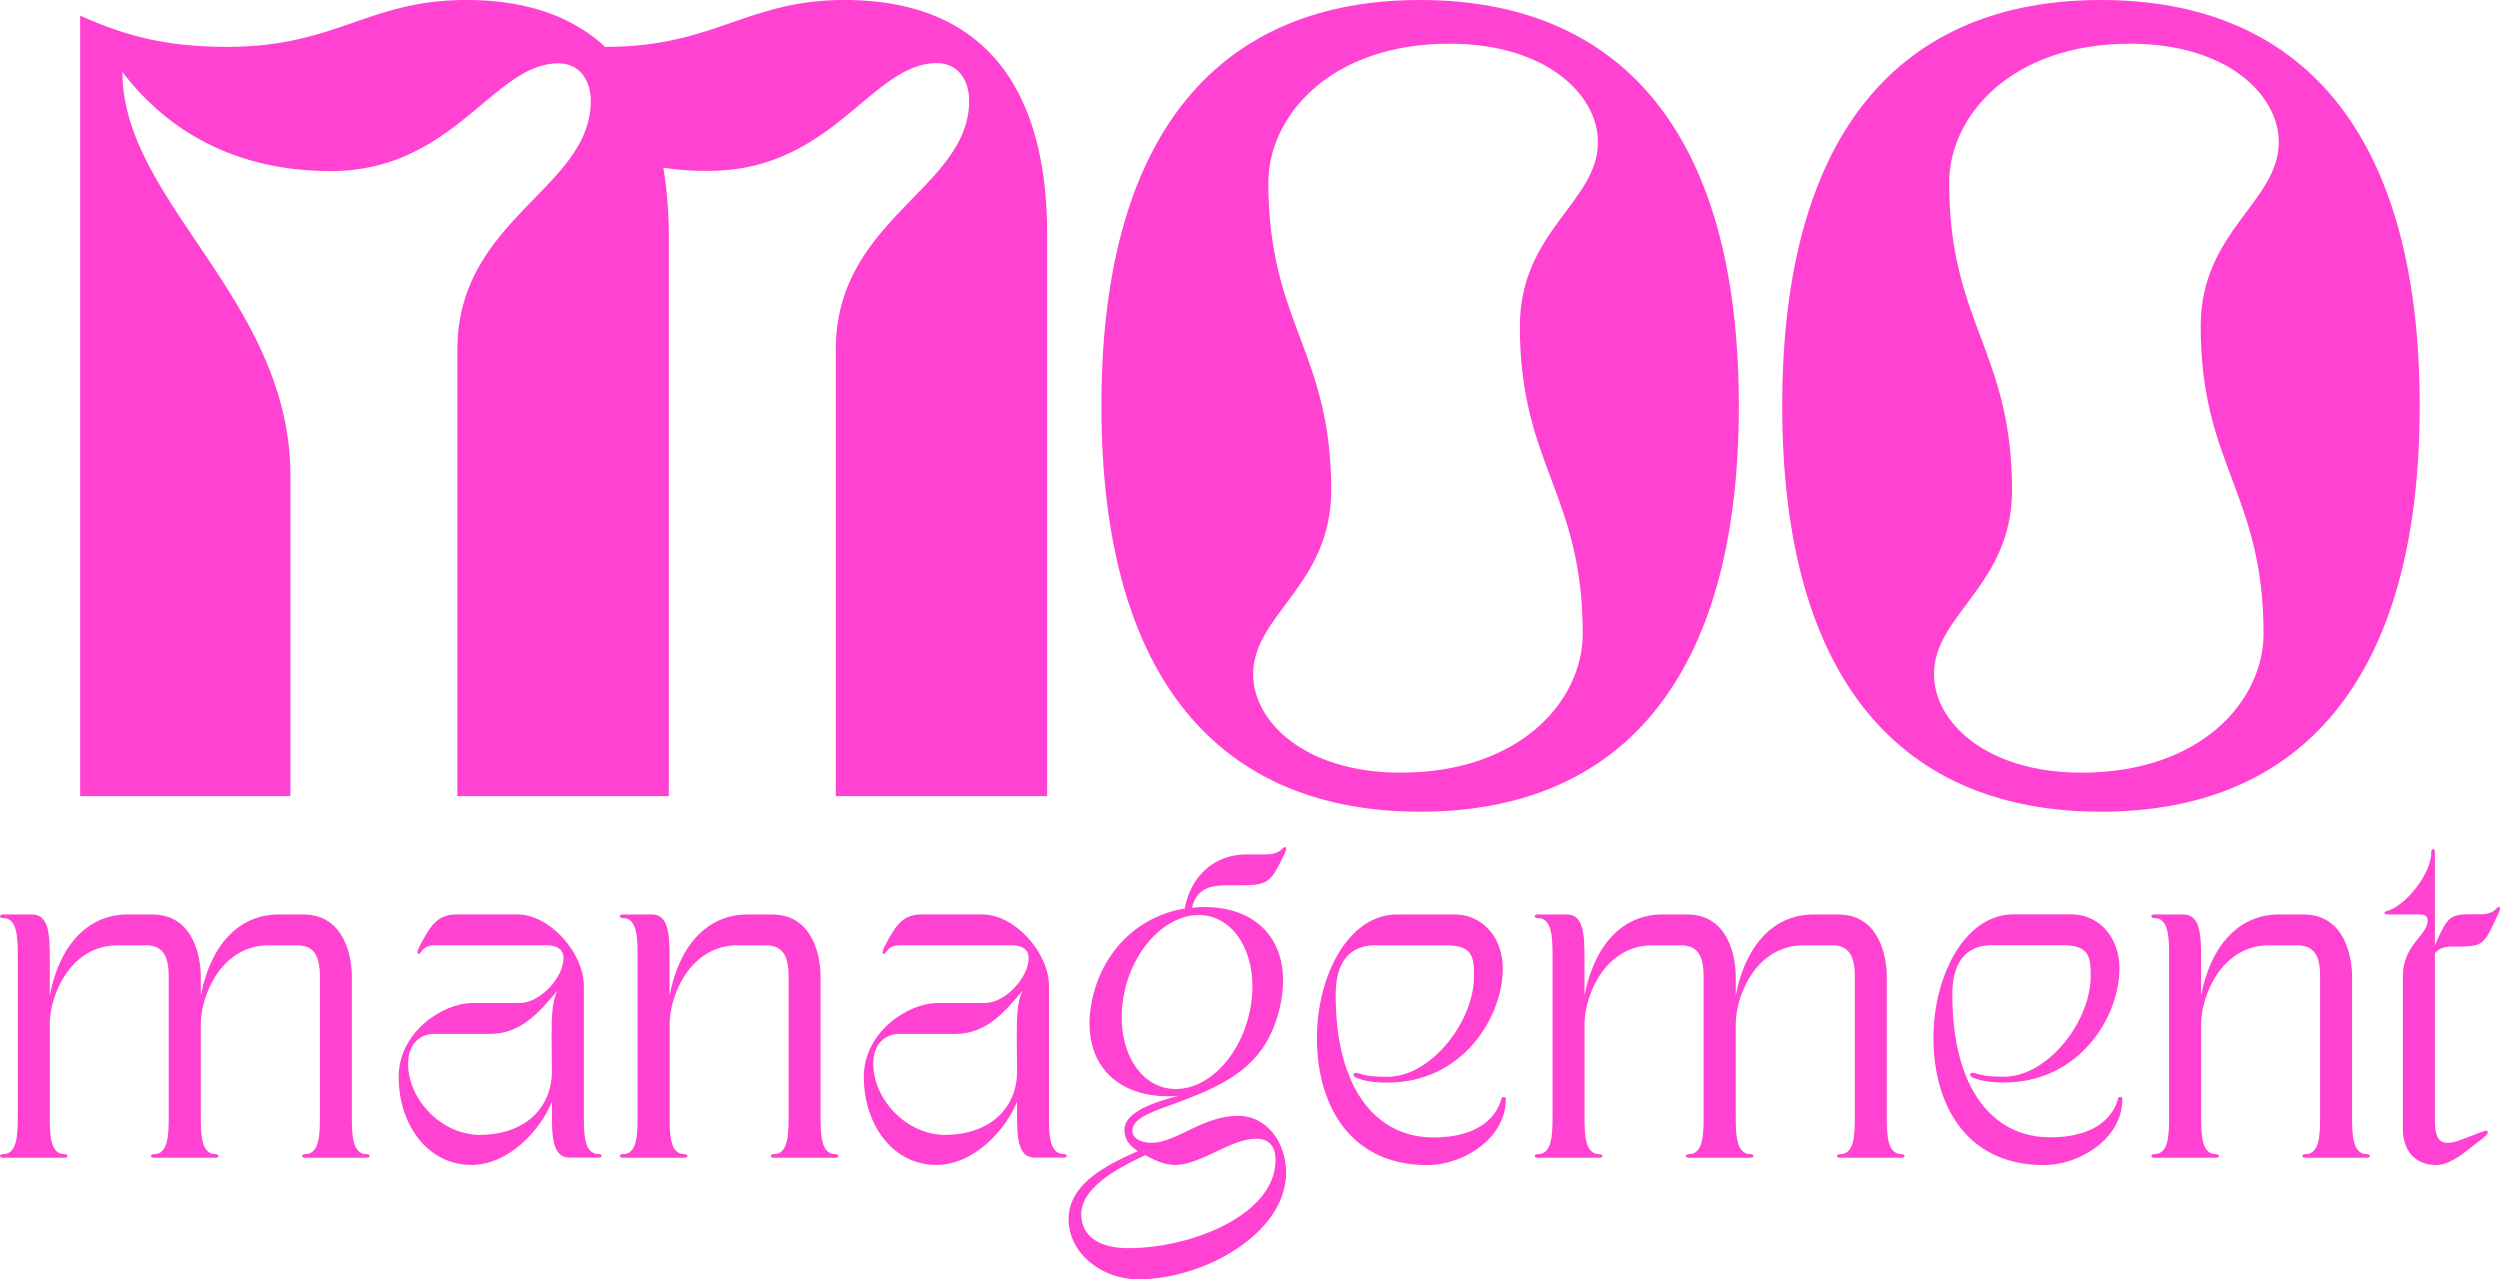<?xml version="1.0" encoding="UTF-8"?>
<svg xmlns="http://www.w3.org/2000/svg" viewBox="0 0 822.72 421.04">
  <defs>
    <style>
      .cls-1 {
        fill: #ff42d1;
      }
    </style>
  </defs>
  <title>Asset 2</title>
  <g id="Layer_2" data-name="Layer 2">
    <g id="Layer_1-2" data-name="Layer 1">
      <path class="cls-1" d="M26.38,262h69.2V156.68c0-58.06-55.29-90.15-55.29-133,16,21,39.23,32.62,68.5,32.62,40.67,0,53.5-35.44,74.92-35.44,7.85,0,10.71,6.67,10.71,12.32,0,29-43.9,38.77-43.9,81.92V262H220.1V77.06a139.29,139.29,0,0,0-1.79-21.84,96.91,96.91,0,0,0,15,1c40.69,0,53.52-35.44,74.94-35.44,7.83,0,10.69,6.67,10.69,12.32,0,29-43.88,38.77-43.88,81.92V262H344.6V77.06C344.6,30.31,325,0,277.9,0c-32.11,0-42.82,15.42-78.5,15.42v.25C188.71,5.65,173.71,0,153.38,0,121.27,0,110.56,15.42,74.9,15.42c-20.34,0-33.55-3.6-48.52-10.28Z"></path>
      <path class="cls-1" d="M467.34,267.12c64.93,0,104.89-42.38,104.89-133.57S532.27,0,467.34,0,362.46,42.38,362.46,133.55,402.42,267.12,467.34,267.12ZM412.4,221.9c0-19.76,25.69-29.27,25.69-60.6,0-45.71-20.69-55-20.69-101.19,0-21.84,20.33-45.73,59.58-45.73,31.75,0,48.88,16.71,48.88,32.37,0,19.78-25.69,29.27-25.69,60.62,0,45.71,20.69,54.95,20.69,101.19,0,21.83-20.34,45.71-59.94,45.71C429.52,254.27,412.4,237.58,412.4,221.9Z"></path>
      <path class="cls-1" d="M691.39,267.12c64.94,0,104.9-42.38,104.9-133.57S756.33,0,691.39,0,586.51,42.38,586.51,133.55,626.47,267.12,691.39,267.12ZM636.45,221.9c0-19.76,25.69-29.27,25.69-60.6,0-45.71-20.69-55-20.69-101.19,0-21.84,20.34-45.73,59.59-45.73,31.75,0,48.87,16.71,48.87,32.37,0,19.78-25.69,29.27-25.69,60.62,0,45.71,20.69,54.95,20.69,101.19,0,21.83-20.33,45.71-59.94,45.71C653.58,254.27,636.45,237.58,636.45,221.9Z"></path>
      <path class="cls-1" d="M0,380.4c0,.37.35.6,1.08.6H21.15c.73,0,1.08-.23,1.08-.6s-.35-.59-1.08-.59c-4.65,0-4.77-6.58-4.77-12.31V336.67c.12-9.08,6.68-25.58,22.35-25.58H48c5.38,0,7.52,3.22,7.52,10.16V367.5c0,5.73-.1,12.31-4.77,12.31-.73,0-1.08.23-1.08.59s.35.6,1.08.6H70.88c.7,0,1.06-.23,1.06-.6s-.36-.59-1.06-.59c-4.67,0-4.8-6.58-4.8-12.31V336.67c.13-9.08,6.69-25.58,22.36-25.58h9.31c5.38,0,7.52,3.22,7.52,10.16V367.5c0,5.73-.1,12.31-4.77,12.31-.71,0-1.08.23-1.08.59s.37.6,1.08.6h20.08c.71,0,1.07-.23,1.07-.6s-.36-.59-1.07-.59c-4.66,0-4.79-6.58-4.79-12.31V321.25c0-5.14-1.79-20.31-16-20.31H91.67c-12,0-22,8.6-25.59,26.65v-6.34c0-5.14-1.79-20.31-16-20.31H41.94c-11.94,0-22,8.6-25.56,26.65V315.27c0-8-.36-14.33-5.86-14.33H1.08c-.73,0-1.08.23-1.08.6s.35.59,1.08.59c4.65,0,4.77,6.58,4.77,12.31V367.5c0,5.73-.12,12.31-4.77,12.31C.35,379.81,0,380,0,380.4Z"></path>
      <path class="cls-1" d="M131.2,354.36c0,15.64,9.44,29,23.9,29,12.44,0,22.83-11.61,26.52-20.79v4.06c0,8,.38,14.33,5.85,14.33h9.46c.71,0,1.07-.23,1.07-.6s-.36-.59-1.07-.59c-4.66,0-4.79-6.58-4.79-12.31v-43c0-10.87-11.23-23.54-21.87-23.54H150.33c-6,0-8.5,3.1-12.31,10.62-.48,1-1.09,2.4-.13,2.4.71,0,1-2.87,5.25-2.87h36.58c3.82,0,5.73,1.56,5.73,4.18,0,6.59-7.89,14.82-14.33,14.82H155.58C145.54,330.09,131.2,339.77,131.2,354.36Zm11.71-14.11h18.4c10,0,16.14-7,22.1-14.23-1.66,3.48-1.89,8.13-1.89,14.94,0,3.48.1,7.54.1,12.31-.48,12.79-10.4,20.21-23.65,20.21-12.66,0-23.66-11.6-23.66-23.44C134.31,343.13,138.6,340.25,142.91,340.25Z"></path>
      <path class="cls-1" d="M204,380.4c0,.37.35.6,1.08.6h20.06c.73,0,1.09-.23,1.09-.6s-.36-.59-1.09-.59c-4.64,0-4.77-6.58-4.77-12.31V336.67c.13-9.08,6.69-25.58,22.36-25.58H252c5.37,0,7.52,3.22,7.52,10.16V367.5c0,5.73-.11,12.31-4.77,12.31-.73,0-1.09.23-1.09.59s.36.6,1.09.6h20.08c.71,0,1.06-.23,1.06-.6s-.35-.59-1.06-.59c-4.67,0-4.79-6.58-4.79-12.31V321.25c0-5.14-1.79-20.31-16-20.31H245.9c-11.93,0-22,8.6-25.56,26.65V315.27c0-8-.35-14.33-5.85-14.33h-9.44c-.73,0-1.08.23-1.08.6s.35.59,1.08.59c4.65,0,4.77,6.58,4.77,12.31V367.5c0,5.73-.12,12.31-4.77,12.31C204.32,379.81,204,380,204,380.4Z"></path>
      <path class="cls-1" d="M284.27,354.36c0,15.64,9.44,29,23.89,29,12.44,0,22.84-11.61,26.53-20.79v4.06c0,8,.37,14.33,5.85,14.33H350c.71,0,1.06-.23,1.06-.6s-.35-.59-1.06-.59c-4.67,0-4.79-6.58-4.79-12.31v-43c0-10.87-11.23-23.54-21.88-23.54H303.39c-6,0-8.5,3.1-12.31,10.62-.48,1-1.08,2.4-.12,2.4.7,0,1-2.87,5.25-2.87h36.58c3.81,0,5.73,1.56,5.73,4.18,0,6.59-7.9,14.82-14.33,14.82H308.64C298.6,330.09,284.27,339.77,284.27,354.36ZM296,340.25h18.39c10,0,16.15-7,22.11-14.23-1.67,3.48-1.9,8.13-1.9,14.94,0,3.48.11,7.54.11,12.31-.48,12.79-10.4,20.21-23.65,20.21-12.67,0-23.67-11.6-23.67-23.44C287.37,343.13,291.66,340.25,296,340.25Z"></path>
      <path class="cls-1" d="M374.72,421c21.39,0,48.52-15.06,48.52-35.14,0-9.79-6.33-18.65-15.77-18.65-11.71,0-20.31,8.86-28.56,8.86-2.88,0-6.23-1.21-6.23-3.84,0-3.23,3.12-5.12,10.64-7.87,18.77-6.81,34.06-12.56,38.25-34.77,3.46-18.54-6.71-31.09-25.23-31.09-1.43,0-2.75.13-4.06.25,1.69-7.41,7.9-7.41,12.54-7.41h3.23c9.69,0,10.17-1.19,14.58-10.17.48-.94,1.09-2.37.13-2.37s-1.08,2.37-6.33,2.37h-6.11c-11.35,0-18.62,7.9-20.44,17.81-15.39,2.52-27.35,14.23-30.58,30.61-3.71,18.62,6.58,31.18,25.21,31.18a28.88,28.88,0,0,0,3.23-.12c-6.33,1.67-17.69,4.9-17.69,11.1,0,3.59,2,5.5,4.44,7.07-11.73,5.12-22.83,11.35-22.83,22.45C351.66,412.19,362.28,421,374.72,421Zm-5.25-91.18c2-15.9,13.37-28.69,25-28.69s19.48,12.79,17.33,28.69-13.15,28.56-24.85,28.56S367.43,345.63,369.47,329.86Zm7.39,50.31c3.36,1.79,6.34,3.23,9.82,3.23,8.6,0,18.62-8.86,27-8.61,4.06.11,6.08,2.63,6.08,7,0,17.81-27.23,29-48.5,29-8.5,0-15.42-3.23-15.42-11.23C355.84,391,367.55,384.46,376.86,380.17Z"></path>
      <path class="cls-1" d="M469.72,383.4c11.82,0,25.82-8.73,25.82-21.63a.62.62,0,0,0-.48-.73.78.78,0,0,0-1,.61c-1.21,4.64-6,12.66-22.36,12.66-18.16,0-32.14-15.06-32.14-46.95,0-6.11,1.44-16.27,13.14-16.27h22.84c9,0,9.54,3.6,9.54,10.16,0,14.81-14,33.11-28.54,33.11-6.82,0-8.25-.84-9.69-1.19-1.67-.48-1.79.94-.71,1.42,2.5,1.08,5.73,1.68,10.4,1.68,25,0,38-21.75,38-37.52,0-10.29-6.71-17.81-15.9-17.81H459.79c-16,0-26.28,20-26.4,40.27C433.26,363,443.79,383.4,469.72,383.4Z"></path>
      <path class="cls-1" d="M505.08,380.4c0,.37.35.6,1.08.6h20.06c.73,0,1.09-.23,1.09-.6s-.36-.59-1.09-.59c-4.64,0-4.77-6.58-4.77-12.31V336.67c.13-9.08,6.69-25.58,22.36-25.58h9.31c5.37,0,7.52,3.22,7.52,10.16V367.5c0,5.73-.1,12.31-4.77,12.31-.73,0-1.09.23-1.09.59s.36.6,1.09.6H576c.71,0,1.06-.23,1.06-.6s-.35-.59-1.06-.59c-4.66,0-4.79-6.58-4.79-12.31V336.67c.13-9.08,6.69-25.58,22.35-25.58h9.32c5.37,0,7.52,3.22,7.52,10.16V367.5c0,5.73-.11,12.31-4.77,12.31-.71,0-1.09.23-1.09.59s.38.6,1.09.6h20.08c.71,0,1.06-.23,1.06-.6s-.35-.59-1.06-.59c-4.67,0-4.79-6.58-4.79-12.31V321.25c0-5.14-1.79-20.31-16-20.31h-8.13c-12,0-22,8.6-25.58,26.65v-6.34c0-5.14-1.79-20.31-16-20.31H547c-11.93,0-22,8.6-25.56,26.65V315.27c0-8-.35-14.33-5.85-14.33h-9.44c-.73,0-1.08.23-1.08.6s.35.59,1.08.59c4.65,0,4.77,6.58,4.77,12.31V367.5c0,5.73-.12,12.31-4.77,12.31C505.43,379.81,505.08,380,505.08,380.4Z"></path>
      <path class="cls-1" d="M672.61,383.4c11.82,0,25.82-8.73,25.82-21.63A.62.62,0,0,0,698,361a.78.78,0,0,0-1,.61c-1.21,4.64-6,12.66-22.36,12.66-18.16,0-32.14-15.06-32.14-46.95,0-6.11,1.44-16.27,13.14-16.27h22.84c9,0,9.54,3.6,9.54,10.16,0,14.81-14,33.11-28.54,33.11-6.81,0-8.25-.84-9.69-1.19-1.67-.48-1.79.94-.71,1.42,2.5,1.08,5.73,1.68,10.4,1.68,25,0,38-21.75,38-37.52,0-10.29-6.71-17.81-15.9-17.81H662.68c-16,0-26.27,20-26.4,40.27C636.16,363,646.68,383.4,672.61,383.4Z"></path>
      <path class="cls-1" d="M708,380.4c0,.37.35.6,1.08.6h20.06c.73,0,1.09-.23,1.09-.6s-.36-.59-1.09-.59c-4.64,0-4.77-6.58-4.77-12.31V336.67c.13-9.08,6.69-25.58,22.36-25.58H756c5.37,0,7.52,3.22,7.52,10.16V367.5c0,5.73-.1,12.31-4.77,12.31-.73,0-1.08.23-1.08.59s.35.6,1.08.6h20.08c.71,0,1.07-.23,1.07-.6s-.36-.59-1.07-.59c-4.66,0-4.79-6.58-4.79-12.31V321.25c0-5.14-1.79-20.31-16-20.31h-8.12c-11.94,0-22,8.6-25.57,26.65V315.27c0-8-.35-14.33-5.85-14.33h-9.44c-.73,0-1.08.23-1.08.6s.35.59,1.08.59c4.65,0,4.77,6.58,4.77,12.31V367.5c0,5.73-.12,12.31-4.77,12.31C708.32,379.81,708,380,708,380.4Z"></path>
      <path class="cls-1" d="M784.69,300.34c0,.35.35.6,1.06.6h10.52c1.79,0,2.62.6,2.62,2,0,4.92-8.12,8-8.12,18.29v50.44c0,6.69,3.83,11.71,10.87,11.71,4,0,7.9-2.88,11.36-5.63,3-2.39,5.73-4.18,5.73-5.14,0-.46-.59-.59-1.06-.46l-8.25,3.1a11.34,11.34,0,0,1-3.94.84c-3,0-4.19-2.27-4.19-7.42v-55c.6-.48,1.56-2.17,5.73-2.17h2.75c7.54-.1,7.77-.93,12.31-10.62.48-1,1.09-2.4.13-2.4-.73,0-1,2.4-6.11,2.4h-3.93c-6.57,0-7.17,2.15-10.88,10.15V280.5c0-.71-.23-1.08-.6-1.08s-.59.37-.59,1.08c0,6.81-8,17.21-14.35,19.25C785,300,784.69,300,784.69,300.34Z"></path>
    </g>
  </g>
</svg>
